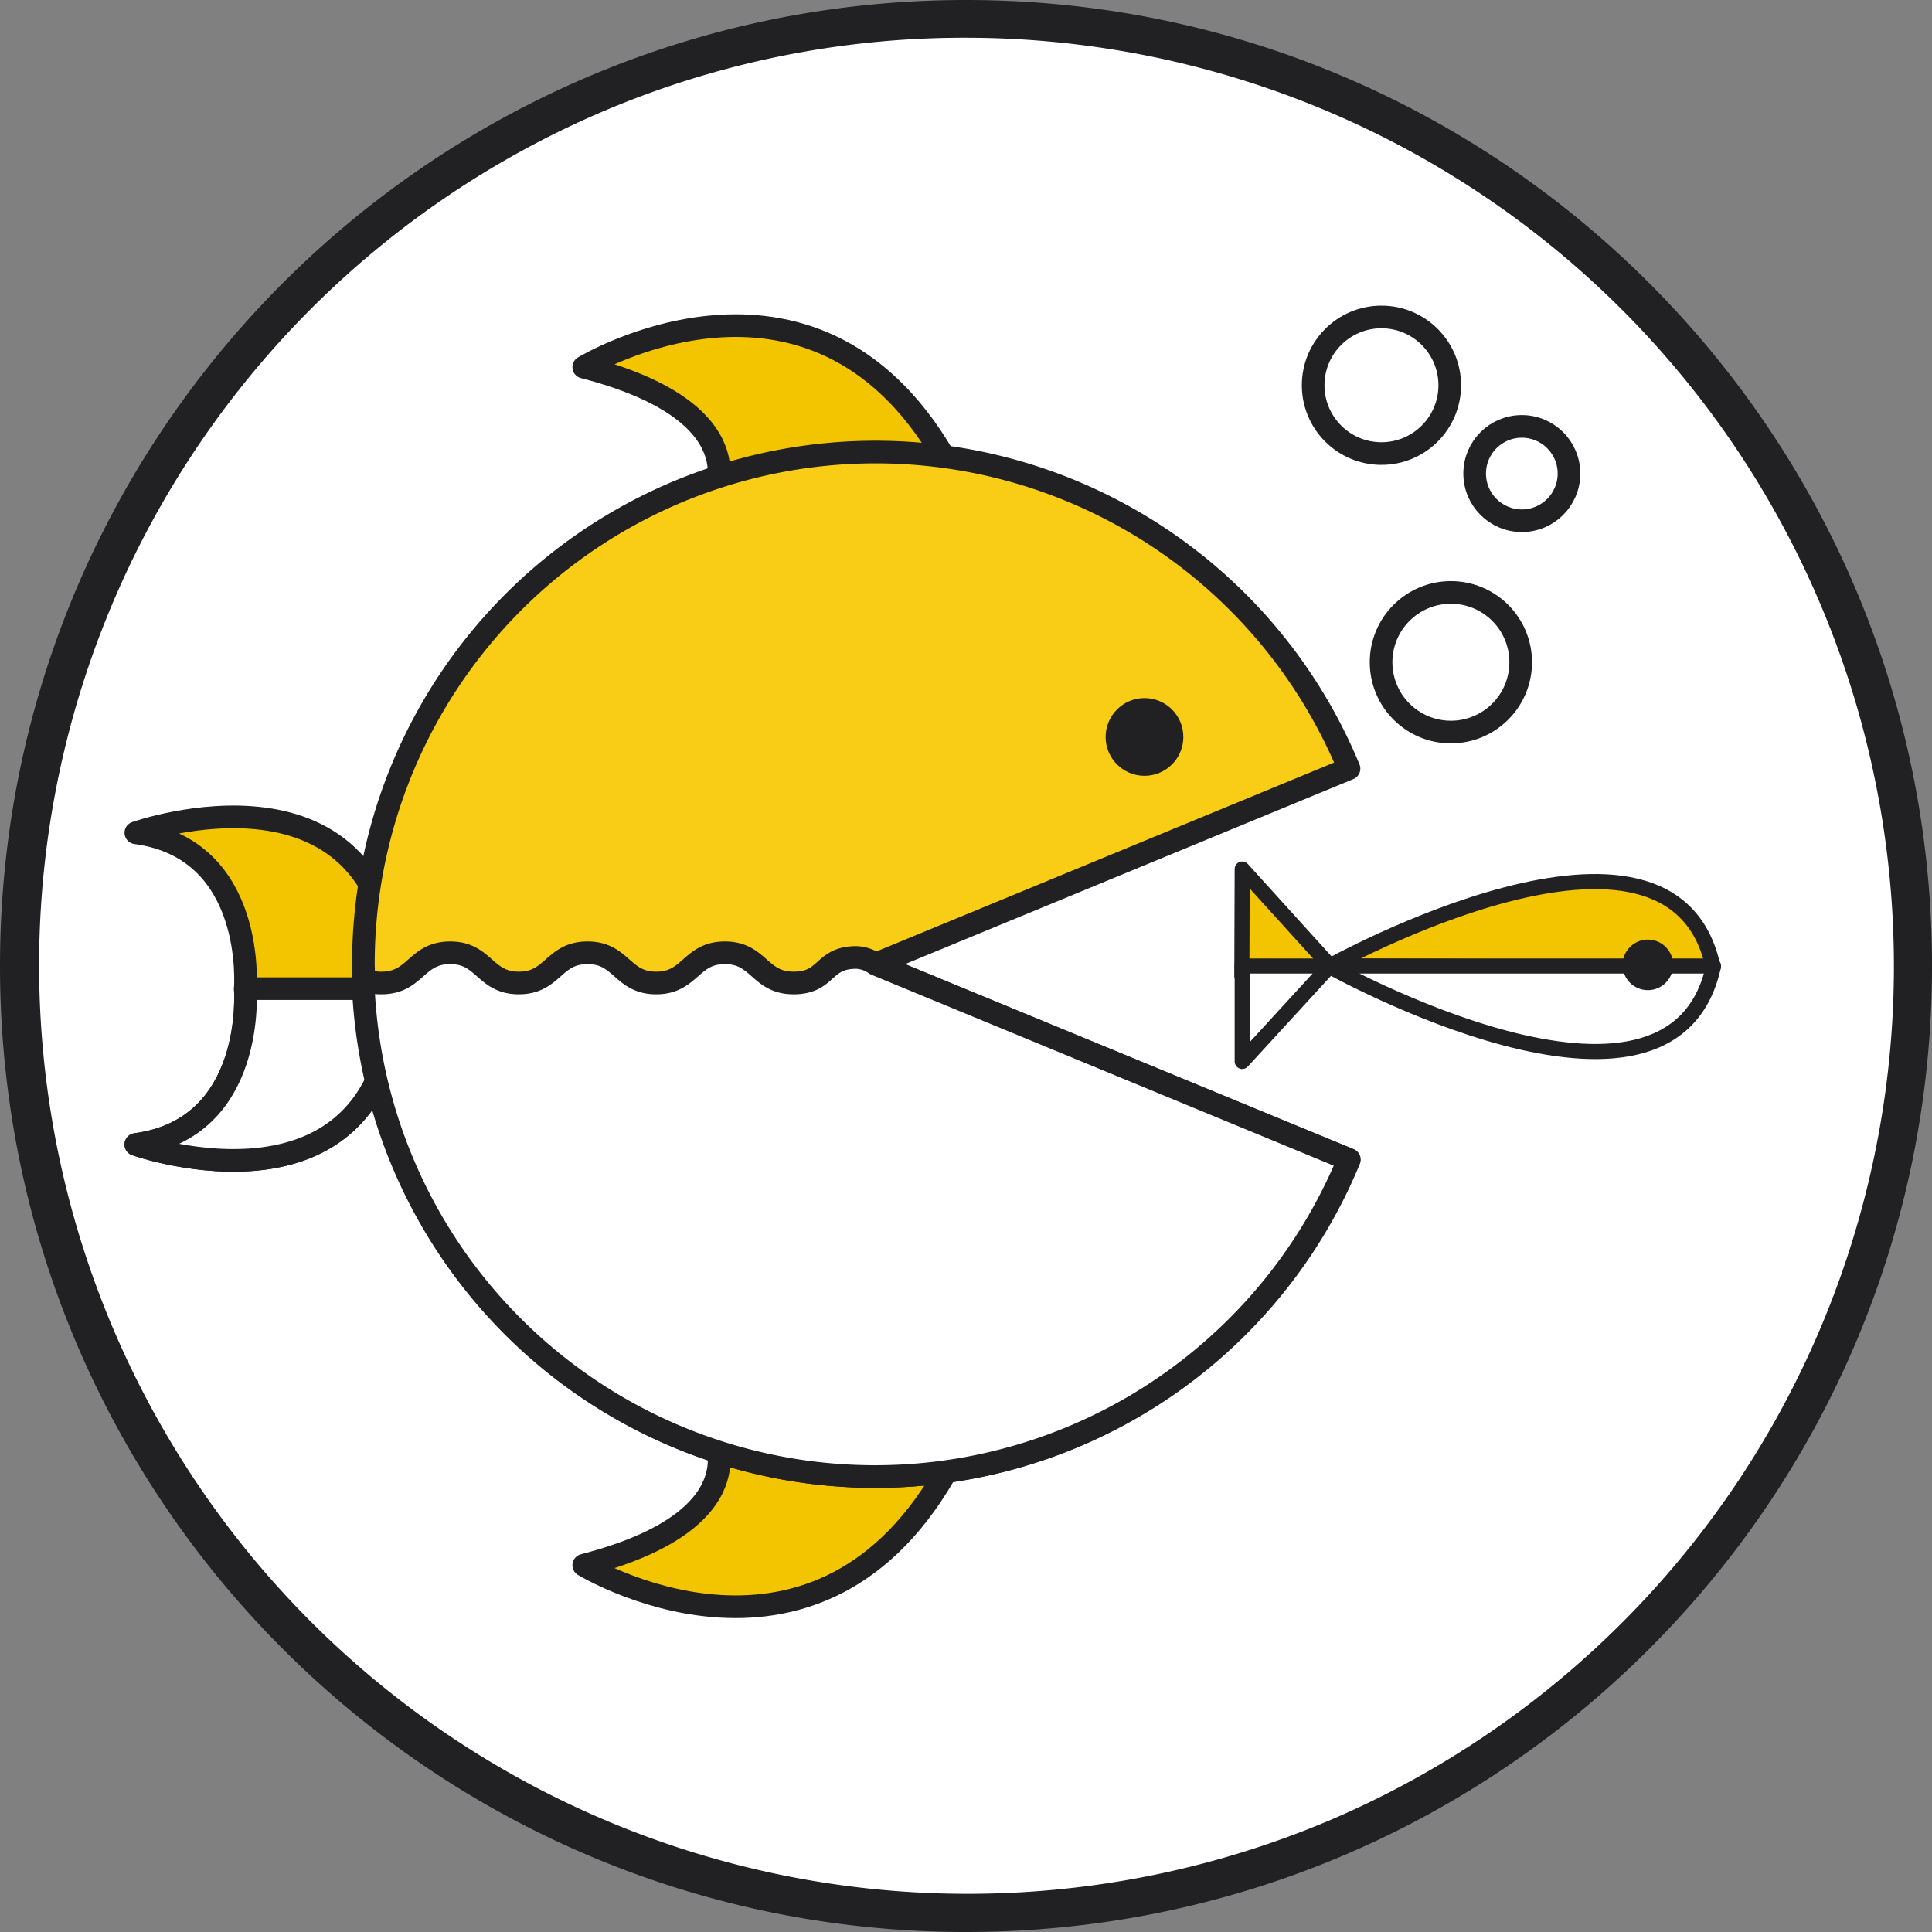 <svg xmlns="http://www.w3.org/2000/svg" viewBox="0 0 512 512"><rect x="0" y="0" width="512" height="512" fill="#808080" stroke="none"/><style><![CDATA[.A, .D, .G, .H{fill:#fff}.B{fill:#212124}.C, .F{fill:#f2c500}.C, .D, .E, .F, .G, .H{stroke:#212124}.C, .D, .E, .F, .G{stroke-linecap:round;stroke-linejoin:round}.C, .D, .E, .H{stroke-width:6px}.F, .G{stroke-width:4px}.H{stroke-miterlimit:10}]]></style><path class="A" d="M256,507A251,251,0,0,1,78.516,78.516,251,251,0,1,1,433.483,433.483,249.348,249.348,0,0,1,256,507Z"/><path class="B" d="M256,10a246.067,246.067,0,0,1,95.751,472.672,246.066,246.066,0,0,1-191.5-453.344A244.448,244.448,0,0,1,256,10m0-10C114.615,0,0,114.615,0,256S114.615,512,256,512,512,397.385,512,256,397.385,0,256,0Z"/><path class="C" d="M250.1 121c-35.1-60.3-95.4-23.7-95.4-23.7 46.5 12 34.5 34.5 34.5 34.5l60.9-10.8zm-60.9 259.3s12 22.5-34.5 34.5c0 0 60.2 36.6 95.4-23.7l-60.9-10.8zM36 220.7C68 225 65 262 65 262s3 37-29 41.3c0 0 67 23.7 69-41.3-2-65-69-41.3-69-41.3z"/><path class="D" d="M65,262s3,37-29,41.3c0,0,67,23.7,69-41.3Z"/><path class="E" d="M232 255.5l125.5-51.8a135.745 135.745 0 0 0-261.2 51.8l.1 4a135.755 135.755 0 0 0 261.2 47.8z" fill="#f9cd15"/><path class="F" d="M329.2,230.3l23.1,25.5-23.2,2.8Z"/><path class="G" d="M329.2,281.3,352.4,256H329.2Z"/><path class="F" d="M352.4,256s90.9-50.6,101.6.4Z"/><path class="G" d="M352.1,256s91,51,102,0Z"/><path class="D" d="M232,255.5a9.144,9.144,0,0,0-5.05-1.762c-9.1,0-7.55,6.762-16.65,6.762s-9.1-8-18.2-8-9.1,8-18.2,8-9.1-8-18.2-8-9.1,8-18.2,8-9.1-8-18.2-8-9.1,8-18.2,8a11.51,11.51,0,0,1-4.9-1,135.755,135.755,0,0,0,261.2,47.8Z"/><circle class="B" cx="303.3" cy="195.3" r="10.3"/><circle class="B" cx="436.7" cy="255.7" r="6.7"/><circle class="H" cx="384.5" cy="175.5" r="18.5"/><circle class="H" cx="403.3" cy="125.5" r="12.5"/><circle class="H" cx="366.1" cy="102.1" r="18.1"/></svg>